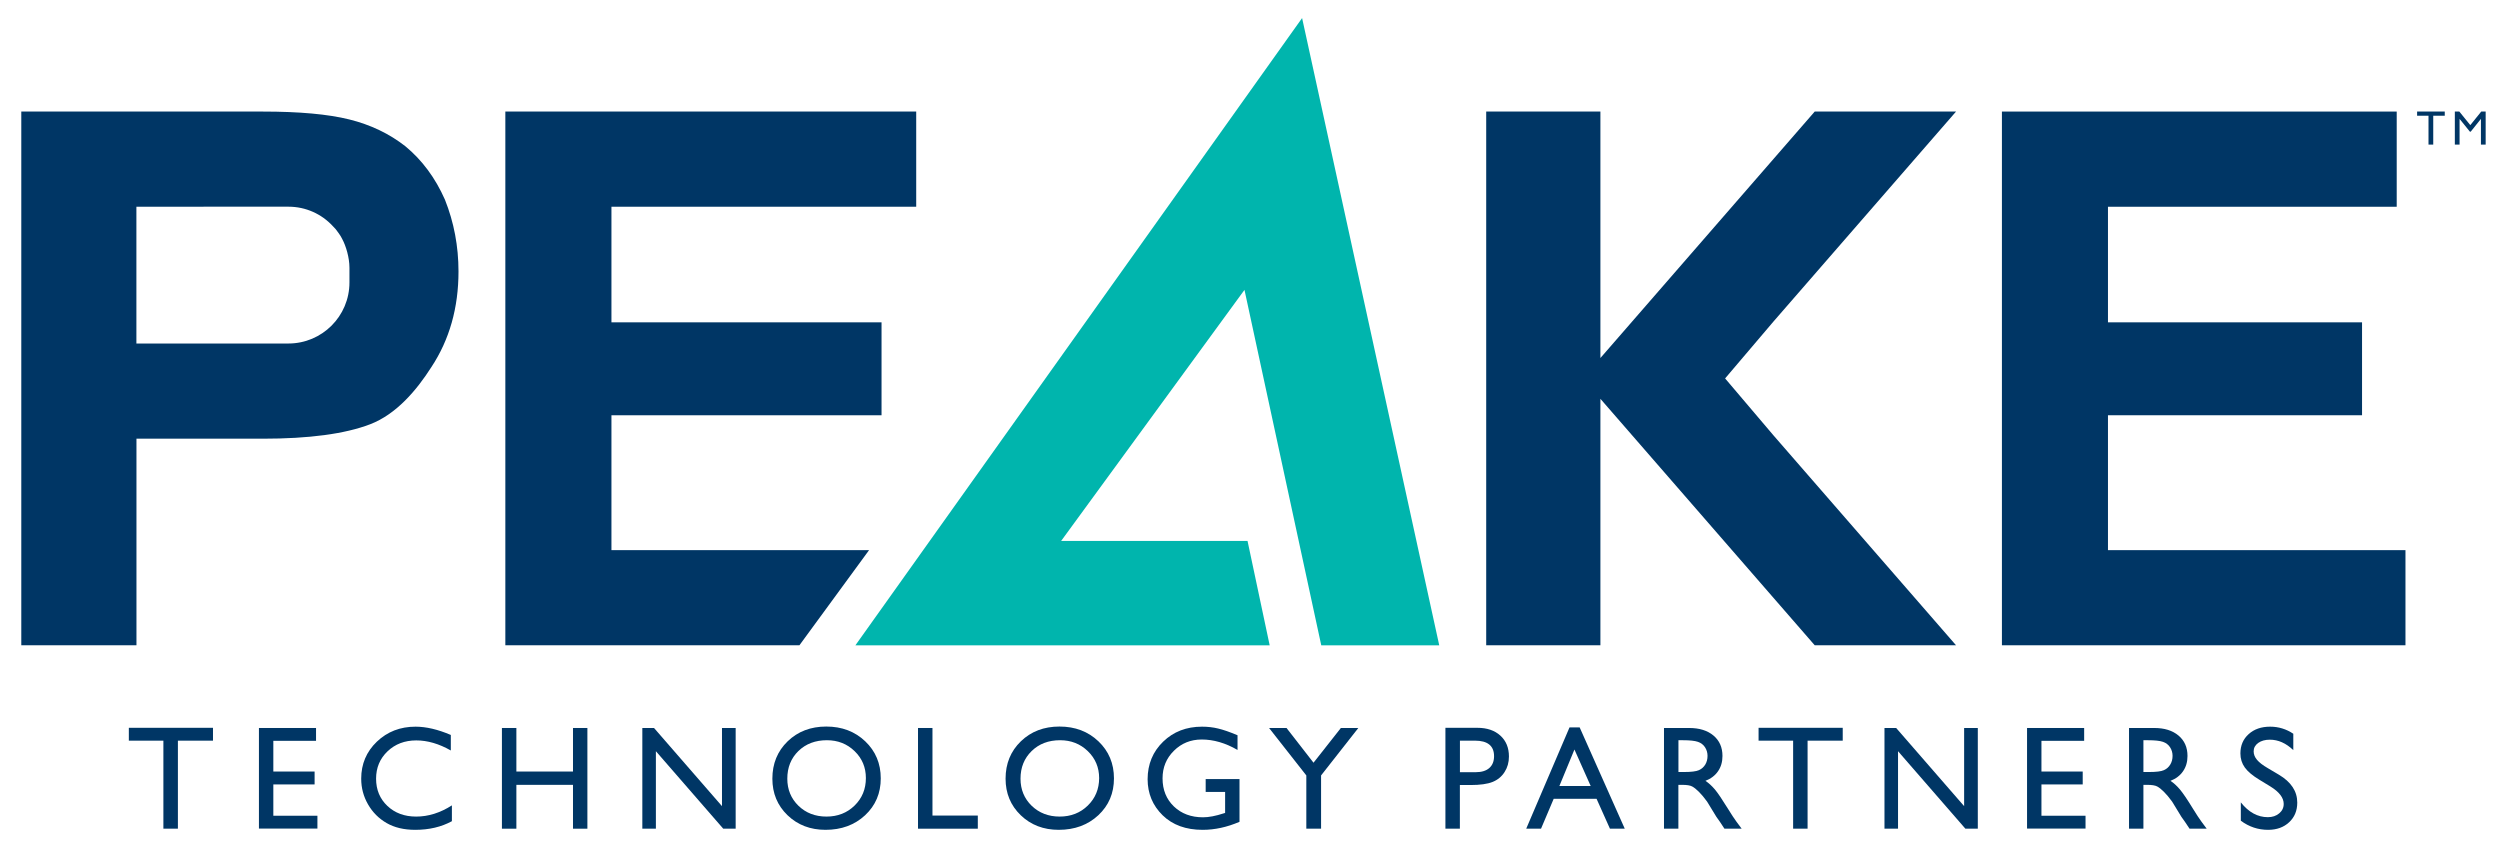 <svg xmlns="http://www.w3.org/2000/svg" viewBox="0 0 4168 1406" width="4168" height="1406"><title>PTP-Logo-color-CMYK_VECTOR-05152020-svg</title><style> .s0 { fill: #003665 } .s1 { fill: #00b5ad } </style><g id="g10"><g id="g12"><path id="path14" class="s0" d="m214.8 1213.4h140.3v21.4h-58.5v146.8h-24.2v-146.8h-57.6z"></path><path id="path16" class="s0" d="m431.7 1213.7h95.2v21.4h-71.2v51.2h68.8v21.5h-68.8v52.2h73.5v21.4h-97.5z"></path><path id="path18" class="s0" d="m753.4 1342.7v26.4q-26.4 14.4-61.1 14.4-28.1 0-47.7-11.3-19.6-11.3-31-31.1-11.4-19.8-11.4-42.9 0-36.7 26.1-61.7 26.2-25 64.5-25 26.5 0 58.8 13.8v25.9q-29.5-16.8-57.6-16.8-28.8 0-47.9 18.2-19.1 18.2-19.1 45.6 0 27.6 18.8 45.4 18.8 17.8 48 17.8 30.5 0 59.6-18.7z"></path><path id="path20" class="s0" d="m955.3 1213.7h24v167.9h-24v-73.1h-94.4v73.1h-24.1v-167.9h24.1v72.6h94.4z"></path><path id="path22" class="s0" d="m1203.7 1213.7h22.8v167.9h-20.7l-112.3-129.2v129.2h-22.6v-167.9h19.5l113.3 130.3z"></path><path id="path24" fill-rule="evenodd" class="s0" d="m1377.6 1211.3q39 0 64.9 24.6 25.9 24.7 25.9 61.8 0 37.1-26.1 61.5-26.2 24.3-66 24.3-38 0-63.3-24.3-25.3-24.4-25.3-61 0-37.6 25.5-62.3 25.5-24.6 64.4-24.6zm1 22.8q-28.9 0-47.5 18-18.5 18.1-18.5 46.1 0 27.1 18.6 45.2 18.6 18 46.7 18 28.1 0 46.9-18.4 18.8-18.4 18.8-45.8 0-26.7-18.8-44.9-18.8-18.2-46.2-18.2z"></path><path id="path26" class="s0" d="m1530.5 1213.7h24.1v146h75.6v21.9h-99.7z"></path><path id="path28" fill-rule="evenodd" class="s0" d="m1766.4 1211.3q39 0 64.9 24.6 25.9 24.7 25.9 61.8 0 37.1-26.1 61.5-26.2 24.3-66 24.3-38 0-63.3-24.3-25.3-24.4-25.3-61 0-37.6 25.5-62.3 25.5-24.6 64.4-24.6zm1 22.8q-28.9 0-47.4 18-18.6 18.1-18.6 46.1 0 27.1 18.6 45.2 18.7 18 46.7 18 28.1 0 46.9-18.4 18.8-18.4 18.9-45.8-0.1-26.7-18.9-44.9-18.8-18.2-46.2-18.2z"></path><g id="g30"><path id="path32" class="s0" d="m2010.1 1298.9h56.4v71.2q-31 13.4-61.5 13.4-41.8 0-66.7-24.3-24.9-24.4-25-60.1 0.1-37.6 25.9-62.6 25.8-25 64.8-25 14.2 0 26.9 3.1 12.8 3 32.3 11.2v24.5q-30.1-17.4-59.7-17.4-27.5 0-46.4 18.8-18.9 18.7-18.9 46 0 28.6 18.9 46.8 18.9 18.1 48.6 18.1 14.4 0 34.5-6.6l2.3-0.7v-35h-32.4z"></path></g><g id="g34"><path id="path36" class="s0" d="m2235.5 1213.7h29.1l-62.1 79.1v88.8h-24.6v-88.8l-62.1-79.1h29.1l45 57.9z"></path></g><g id="g38"><path id="path40" fill-rule="evenodd" class="s0" d="m2409.8 1381.6v-168.2h53.3q24 0 38.3 13 14.3 13 14.3 34.9 0 14.6-7.3 25.9-7.3 11.4-20.1 16.5-12.8 5.1-36.6 5.1h-17.8v72.8zm49.1-146.8h-24.9v52.6h26.3q14.7 0 22.6-6.9 8-7 8-19.8 0-25.9-32-25.9z"></path></g><g id="g42"><path id="path44" fill-rule="evenodd" class="s0" d="m2616.7 1212.7h16.9l75.2 168.9h-24.7l-22.3-49.8h-71.5l-21.1 49.8h-24.7zm35.3 97.7l-27.1-60.8-25.1 60.8z"></path></g><g id="g46"><path id="path48" fill-rule="evenodd" class="s0" d="m2774.2 1381.6v-167.9h42q25.5 0 40.5 12.6 15 12.6 15 34.1 0 14.7-7.4 25.4-7.3 10.7-21 16 8 5.3 15.8 14.4 7.6 9.2 21.6 31.9 8.8 14.3 14.1 21.5l8.9 12h-28.7l-7.3-11.1q-0.4-0.6-1.4-2l-4.7-6.6-7.5-12.3-8-13.1q-7.5-10.3-13.7-16.4-6.2-6.2-11.2-8.9-4.9-2.7-16.8-2.7h-6.2v73.1zm31.3-147.5h-7.2v53h9.1q18.3 0 25.1-3.1 6.8-3.1 10.6-9.4 3.7-6.3 3.7-14.4 0-7.9-4.2-14.4-4.2-6.4-11.8-9-7.7-2.7-25.3-2.7z"></path></g><g id="g50"><path id="path52" class="s0" d="m2931.9 1213.4h140.3v21.4h-58.6v146.8h-24.1v-146.8h-57.6z"></path></g><g id="g54"><path id="path56" class="s0" d="m3274.6 1213.7h22.8v167.9h-20.7l-112.3-129.2v129.2h-22.6v-167.9h19.5l113.3 130.3z"></path></g><g id="g58"><path id="path60" class="s0" d="m3379.5 1213.7h95.2v21.4h-71.2v51.2h68.8v21.5h-68.8v52.2h73.5v21.4h-97.5z"></path></g><g id="g62"><path id="path64" fill-rule="evenodd" class="s0" d="m3549.5 1381.6v-167.9h42.1q25.4 0 40.4 12.6 15 12.6 15 34.1 0 14.7-7.4 25.4-7.3 10.7-21 16 8.1 5.3 15.8 14.4c5.1 6.1 12.3 16.7 21.6 31.9q8.8 14.3 14.1 21.5l8.9 12h-28.6l-7.4-11.1q-0.3-0.6-1.4-2l-4.7-6.6-7.5-12.3-8-13.1q-7.5-10.3-13.7-16.4-6.2-6.2-11.2-8.9-5-2.7-16.7-2.7h-6.3v73.1zm31.3-147.5h-7.3v53h9.2q18.3 0 25-3.1 6.9-3.1 10.6-9.4 3.8-6.3 3.8-14.4 0-7.9-4.2-14.4-4.2-6.4-11.8-9c-5.1-1.8-13.6-2.7-25.3-2.7z"></path></g><g id="g66"><path id="path68" class="s0" d="m3785.2 1311.2l-18.2-11.1q-17.2-10.4-24.5-20.6-7.3-10.2-7.3-23.4 0-19.8 13.8-32.2 13.7-12.4 35.8-12.4 21 0 38.6 11.8v27.3q-18.2-17.4-39.1-17.4c-7.9 0-14.3 1.8-19.4 5.4q-7.6 5.5-7.6 14 0 7.6 5.6 14.2 5.5 6.6 17.9 13.8l18.4 10.9q30.8 18.2 30.8 46.6 0 20.2-13.6 32.8c-9 8.4-20.7 12.6-35.1 12.6q-24.9 0-45.4-15.2v-30.6q19.5 24.7 45.1 24.7 11.3 0 18.8-6.3 7.6-6.3 7.6-15.8 0-15.4-22.2-29.1z"></path></g><path id="path70" class="s0" d="m842.5 1075.8v-889.8h685v158.7h-508.1v192.7h450.3v154.9h-450.3v224.9h429.5l-116.1 158.6z"></path><path id="path72" fill-rule="evenodd" class="s0" d="m35.5 1075.8v-889.8h402.6c60.6 0 108.7 4.3 144.1 13.1 35.5 8.8 66.8 23.7 93.8 44.9 27.9 23.1 49.8 52.7 65.8 88.9q22.6 56.7 22.6 119.7c0 60.4-15 113.7-45.2 159.4-24.7 38.8-58.6 78.6-102 95.3-42.3 16.2-102.1 24.1-179.1 24.1h-210.6v344.4zm547.1-604.8v-24.6c0-17.2-5.9-36.5-12-47.8-1.8-3.4-3.1-6.1-6-9.9-3.3-4.9-6.4-8.6-9.8-11.8-18.5-20-44.8-32.3-73.9-32.3h-141.6q0 0-0.1 0.1h-111.8v228h253.5c56.1 0 101.7-45.6 101.7-101.7z"></path><g id="g74"><path id="path76" class="s0" d="m3337.6 1075.8v-889.8h658.2v158.7h-481.4v192.7h423.6v154.9h-423.6v224.9h496v158.6z"></path></g><g id="g78"><path id="path80" class="s0" d="m2477.8 1075.8v-889.8h190.4v410.9l357.3-410.9h235.6l-304.5 350.2-80.5 94.7 80.5 94.8 304.5 350.1h-235.6l-357.3-410.9v410.9z"></path></g><g id="g82"><path id="path84" class="s0" d="m4029.8 185.9h46.1v7h-19.2v48.2h-7.9v-48.2h-19z"></path></g><g id="g86"><path id="path88" class="s0" d="m4136.8 185.9h7.3v55.2h-7.9v-42.9l-17 21.3h-1.4l-17.2-21.3v42.9h-7.9v-55.2h7.4l18.4 22.7z"></path></g><g id="g90"><path id="path92" class="s1" d="m2202.8 1075.9h196.7l-228.6-1045.6v0.1l-0.1-0.2-744.7 1045.7h185.5 30.4 474.8l-36.9-174h-310.8l305.7-418.6z"></path></g></g></g></svg>